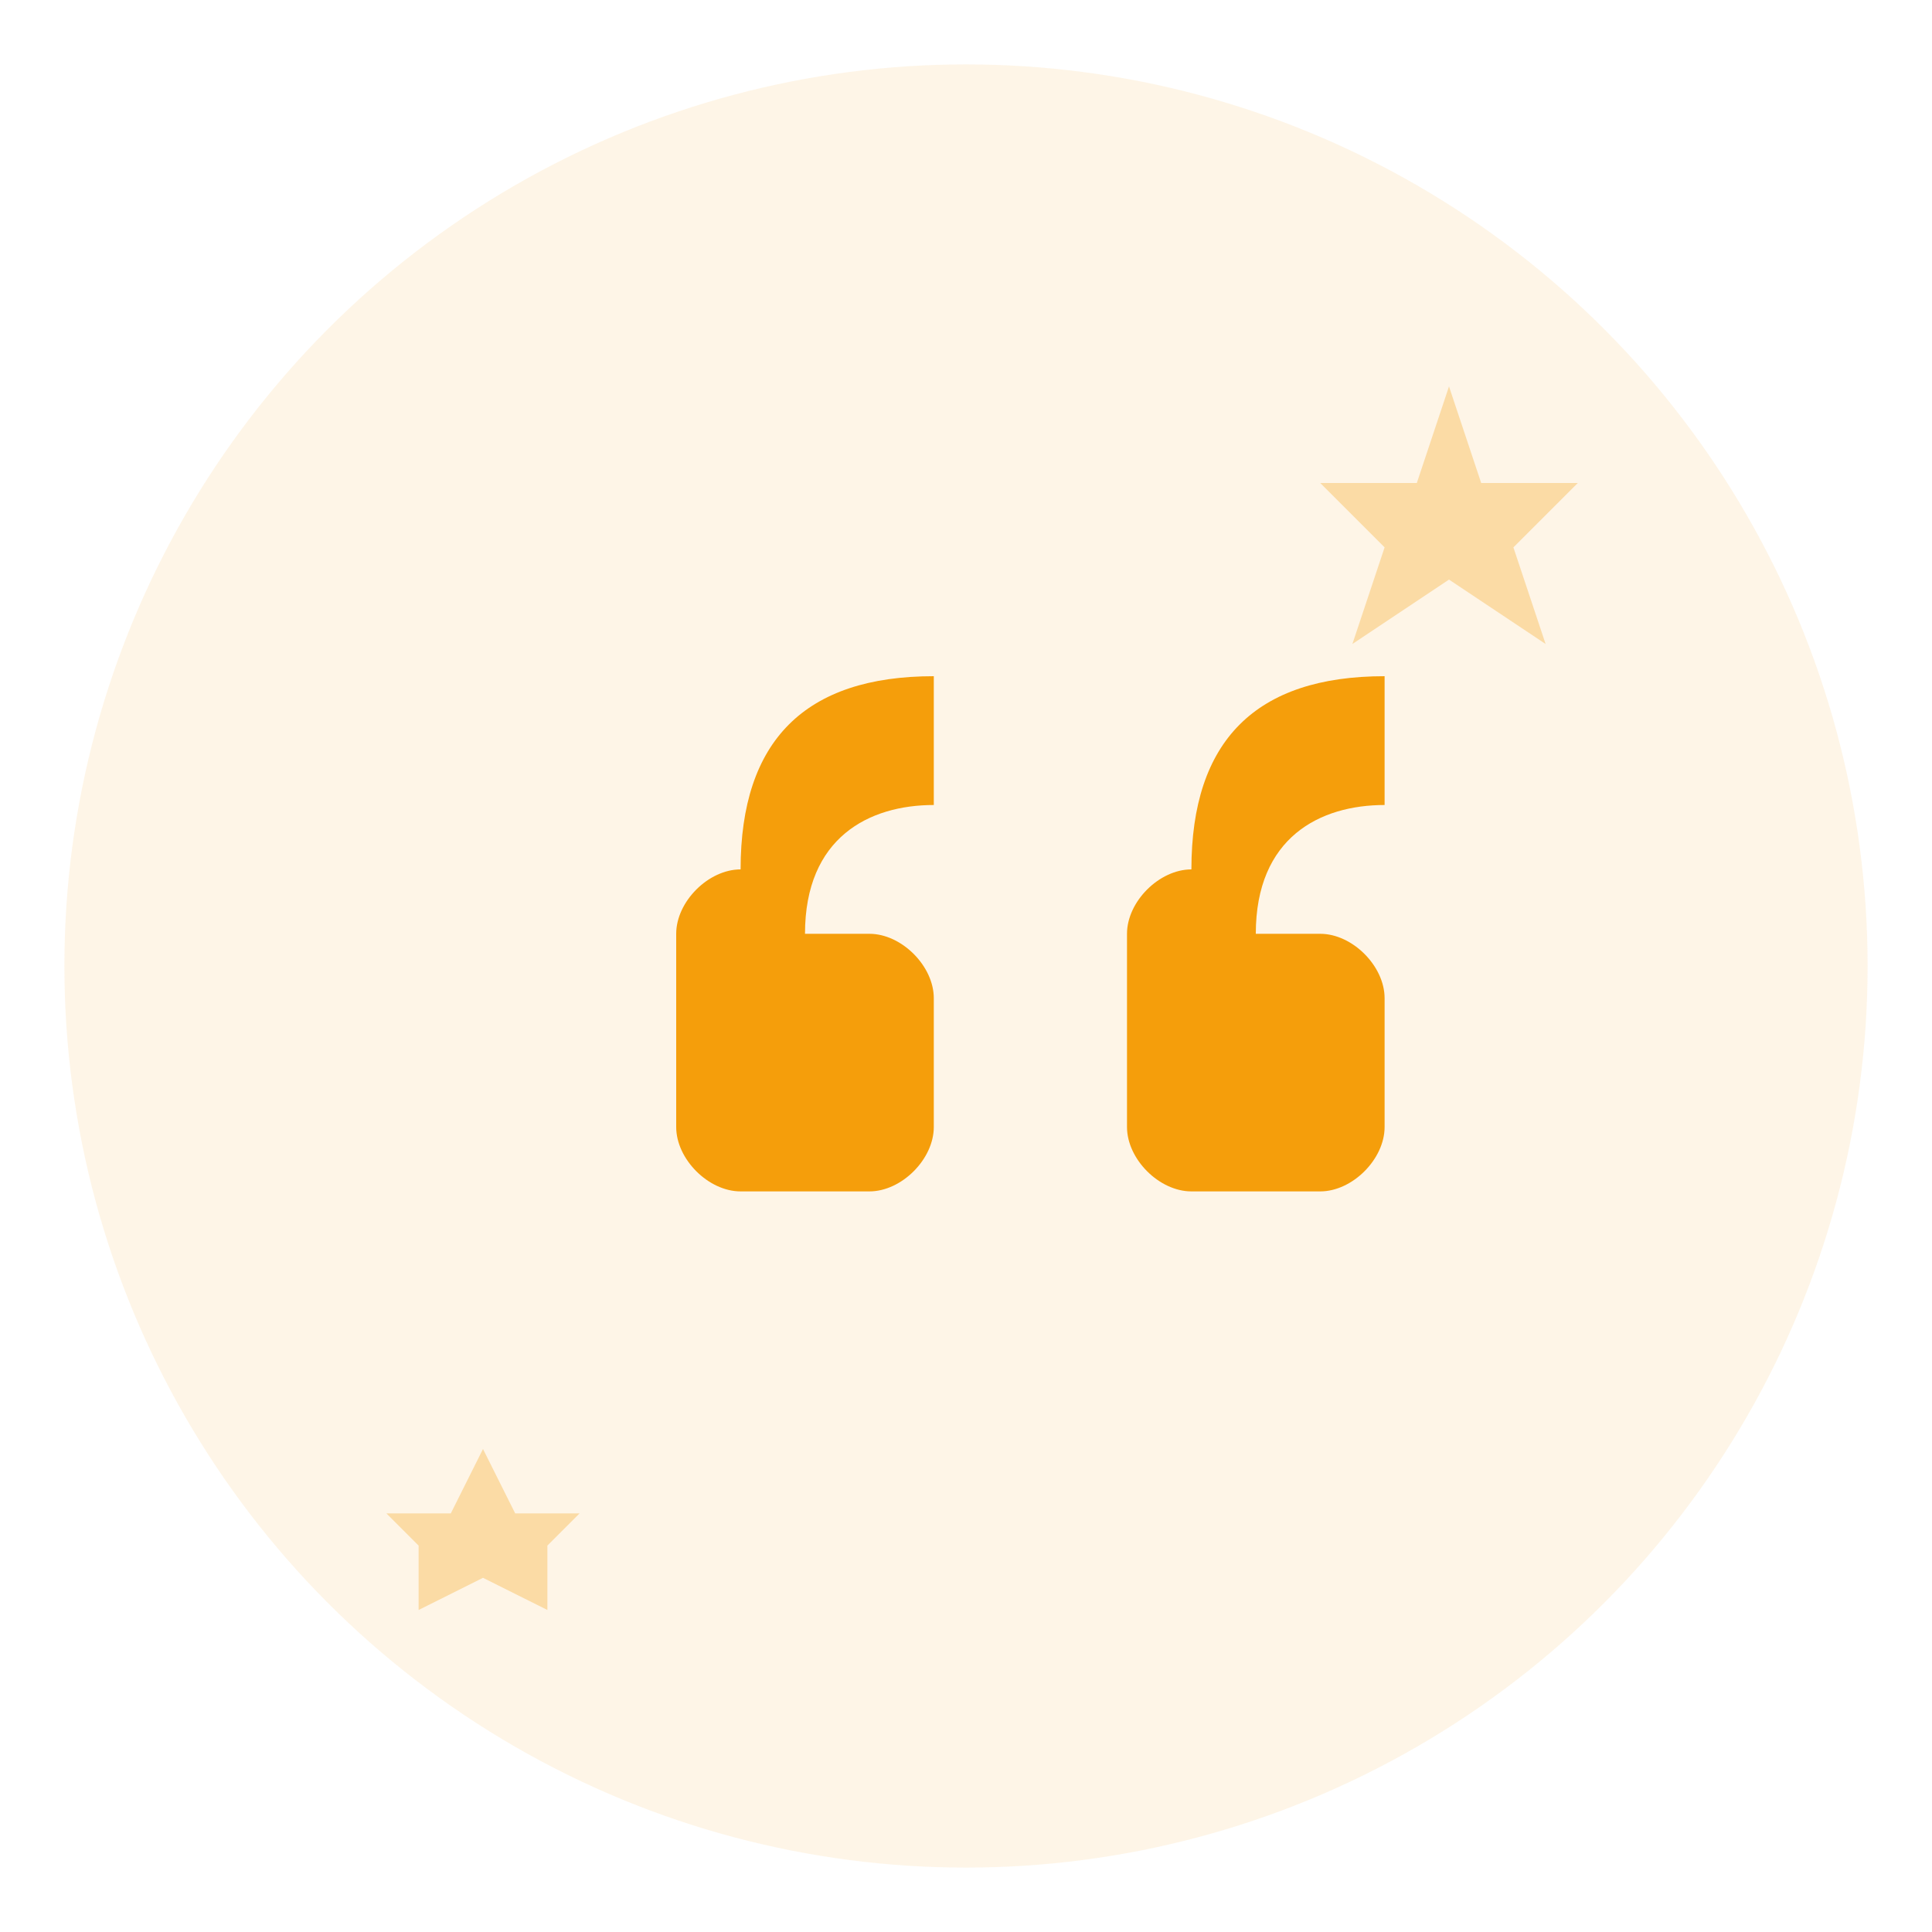 <svg width="60" height="60" viewBox="0 0 60 60" fill="none" xmlns="http://www.w3.org/2000/svg">
  <!-- Background circle -->
  <circle cx="30" cy="30" r="28" fill="#F59E0B" opacity="0.1"/>
  
  <!-- Quote icon -->
  <g transform="translate(15, 15)">
    <!-- Left quote mark -->
    <path d="M8 12 C8 8 10 6 14 6 L14 10 C12 10 10 11 10 14 L12 14 C13 14 14 15 14 16 L14 20 C14 21 13 22 12 22 L8 22 C7 22 6 21 6 20 L6 14 C6 13 7 12 8 12 Z" fill="#F59E0B"/>
    
    <!-- Right quote mark -->
    <path d="M22 12 C22 8 24 6 28 6 L28 10 C26 10 24 11 24 14 L26 14 C27 14 28 15 28 16 L28 20 C28 21 27 22 26 22 L22 22 C21 22 20 21 20 20 L20 14 C20 13 21 12 22 12 Z" fill="#F59E0B"/>
  </g>
  
  <!-- Stars -->
  <g fill="#F59E0B" opacity="0.3">
    <polygon points="45,12 46,15 49,15 47,17 48,20 45,18 42,20 43,17 41,15 44,15" />
    <polygon points="15,45 16,47 18,47 17,48 17,50 15,49 13,50 13,48 12,47 14,47" />
  </g>
</svg>
